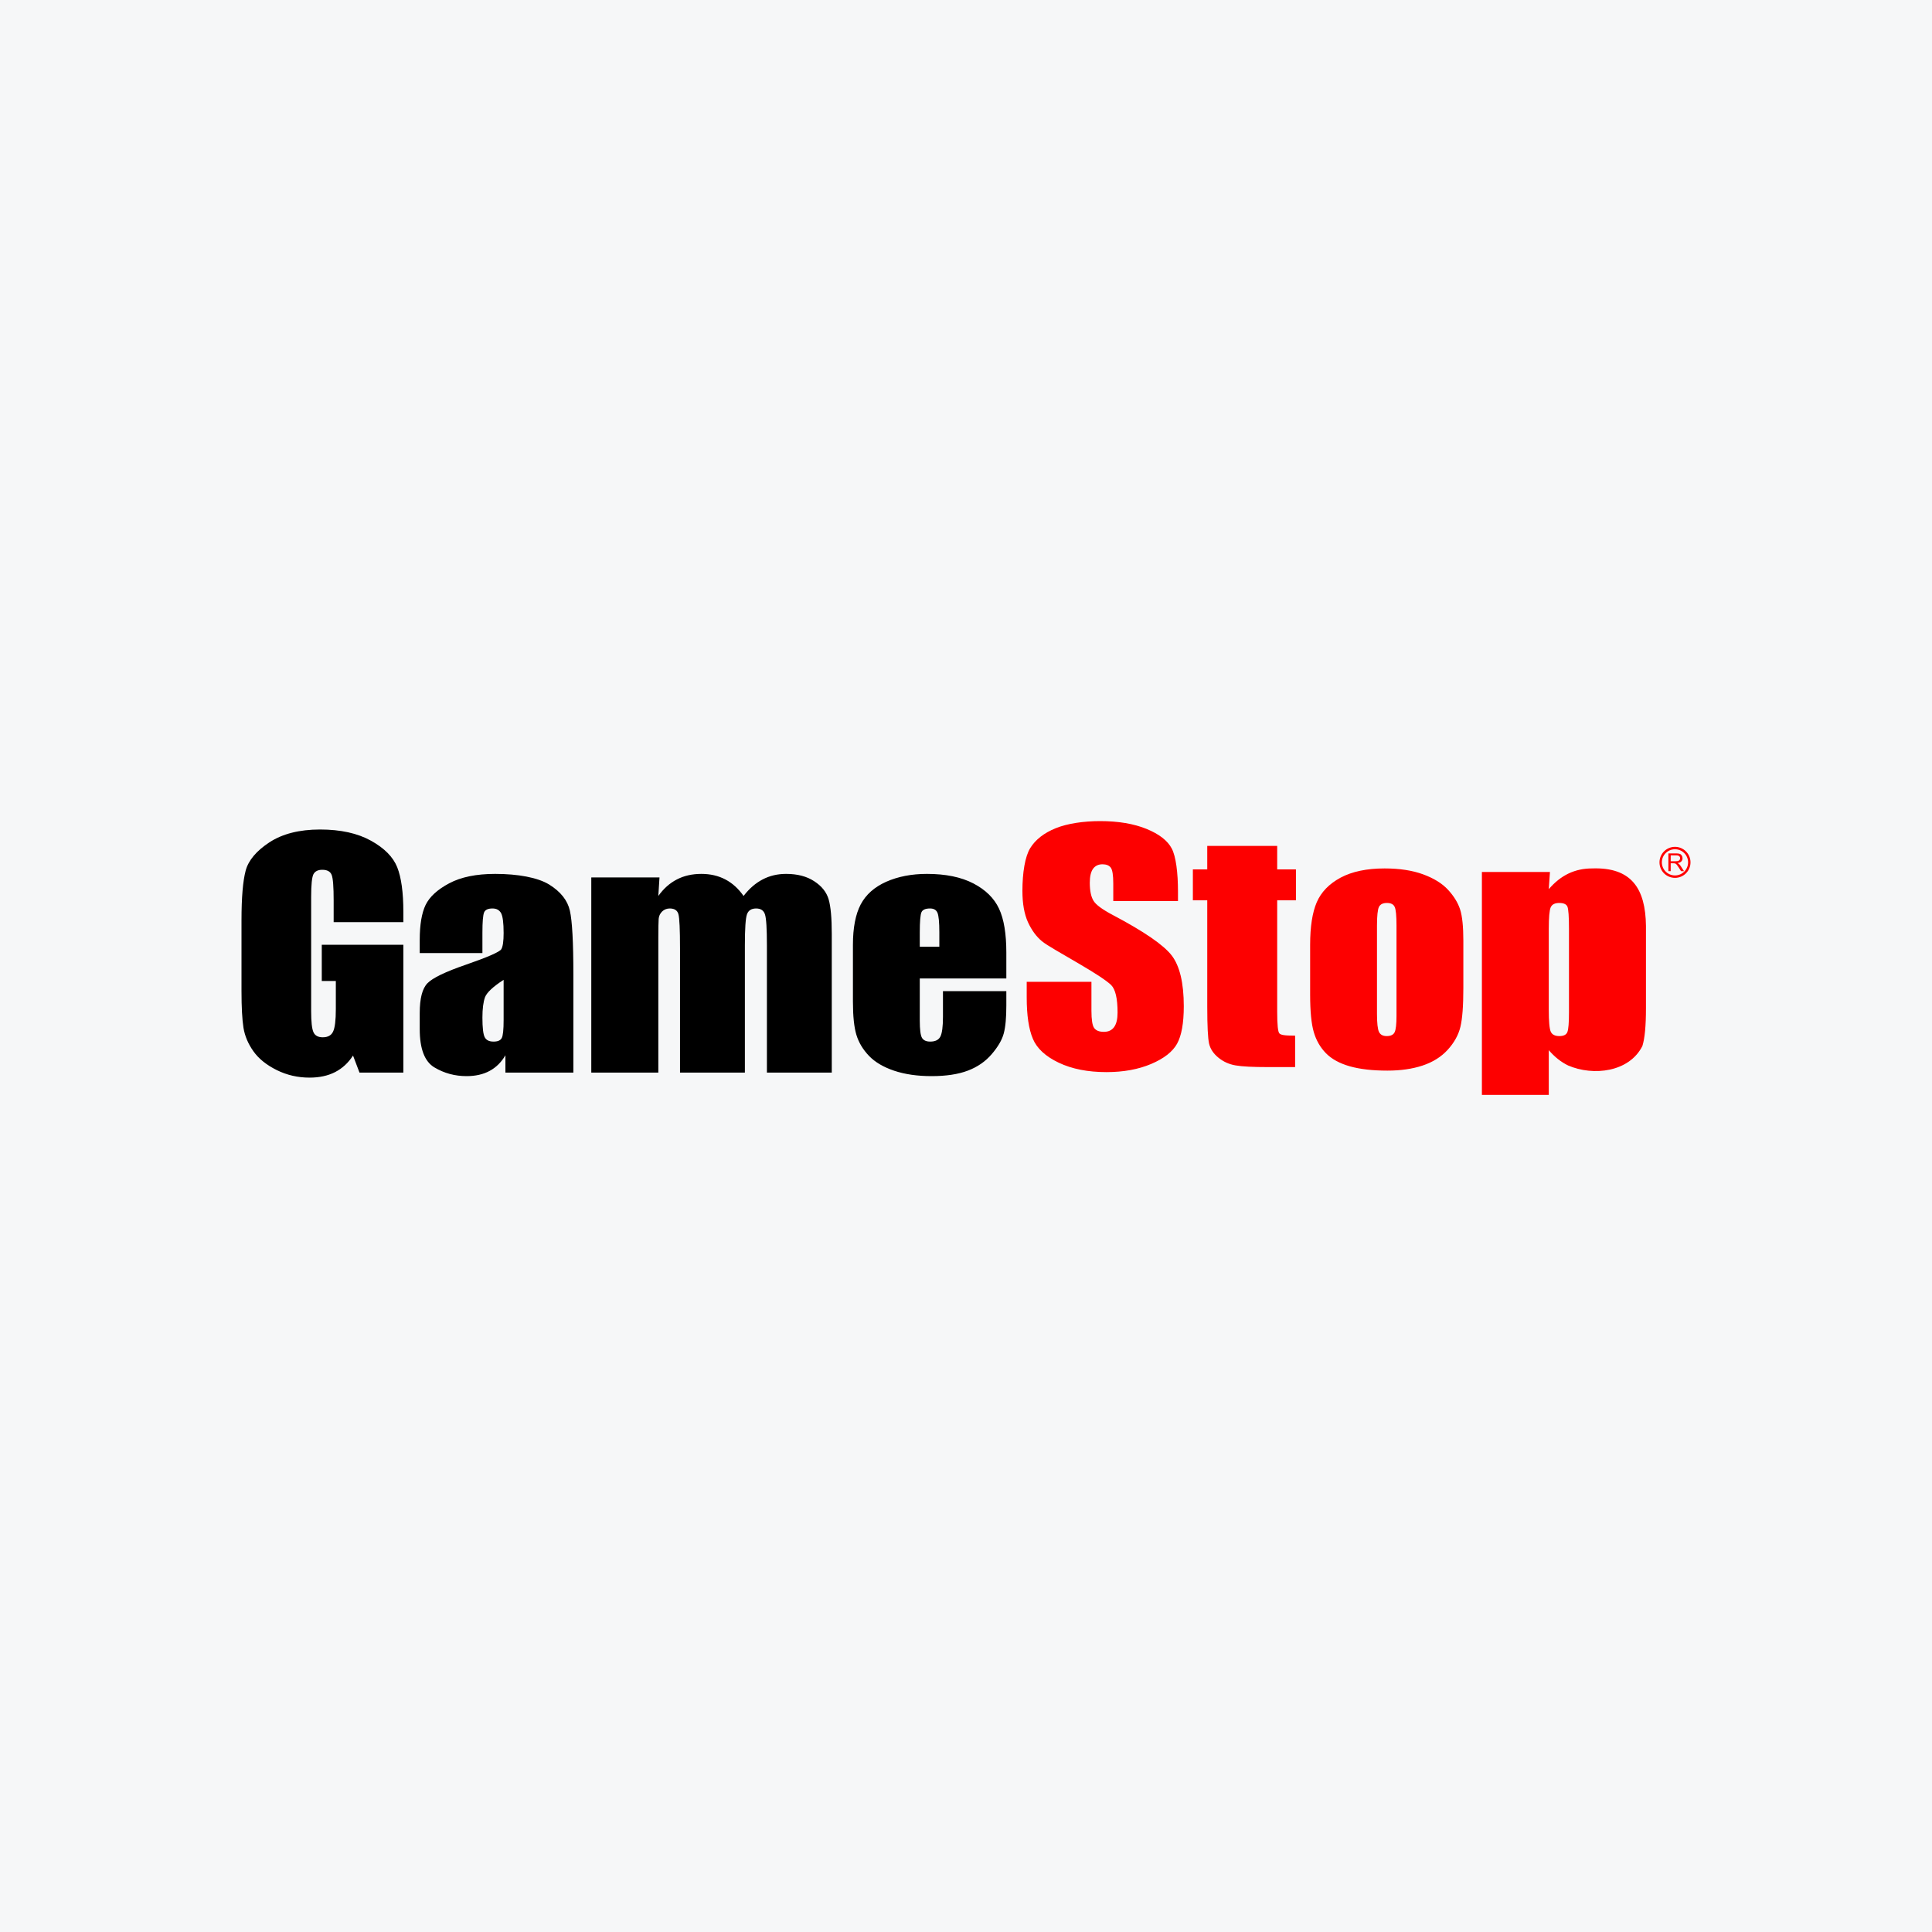 <svg width="40" height="40" viewBox="0 0 40 40" fill="none" xmlns="http://www.w3.org/2000/svg">
<rect width="40" height="40" fill="#F6F7F8"/>
<path d="M8.351 19.092H6.908V18.645C6.908 18.362 6.895 18.186 6.867 18.115C6.84 18.044 6.775 18.008 6.672 18.008C6.583 18.008 6.522 18.039 6.49 18.099C6.458 18.16 6.442 18.317 6.442 18.568V20.934C6.442 21.156 6.458 21.301 6.49 21.371C6.522 21.441 6.586 21.476 6.682 21.476C6.787 21.476 6.859 21.437 6.896 21.358C6.934 21.279 6.953 21.124 6.953 20.895V20.31H6.662V19.561H8.351V22.207H7.443L7.309 21.854C7.211 22.006 7.087 22.12 6.937 22.197C6.788 22.273 6.611 22.311 6.408 22.311C6.166 22.311 5.939 22.259 5.728 22.154C5.517 22.049 5.356 21.92 5.247 21.766C5.137 21.611 5.069 21.45 5.041 21.28C5.014 21.11 5 20.856 5 20.517V19.053C5 18.582 5.029 18.24 5.086 18.026C5.143 17.813 5.307 17.618 5.577 17.44C5.848 17.263 6.198 17.174 6.627 17.174C7.05 17.174 7.401 17.251 7.679 17.405C7.958 17.559 8.139 17.743 8.224 17.955C8.308 18.167 8.351 18.475 8.351 18.879V19.092ZM9.988 19.732H8.69V19.461C8.69 19.148 8.73 18.907 8.811 18.737C8.893 18.568 9.055 18.418 9.3 18.288C9.544 18.158 9.862 18.093 10.252 18.093C10.72 18.093 11.133 18.167 11.371 18.314C11.608 18.461 11.751 18.642 11.799 18.856C11.847 19.07 11.871 19.511 11.871 20.179V22.207H10.464V21.848C10.38 21.992 10.271 22.1 10.137 22.172C10.004 22.244 9.844 22.28 9.659 22.28C9.417 22.28 9.195 22.22 8.993 22.099C8.791 21.978 8.69 21.714 8.69 21.306V20.974C8.69 20.672 8.743 20.465 8.851 20.356C8.958 20.246 9.224 20.118 9.649 19.972C10.104 19.814 10.347 19.707 10.379 19.652C10.411 19.598 10.427 19.486 10.427 19.317C10.427 19.106 10.409 18.969 10.374 18.905C10.338 18.841 10.28 18.809 10.197 18.809C10.104 18.809 10.045 18.836 10.023 18.89C10 18.944 9.988 19.083 9.988 19.308V19.732ZM10.427 20.286C10.205 20.43 10.077 20.551 10.041 20.648C10.006 20.746 9.988 20.886 9.988 21.068C9.988 21.277 10.004 21.413 10.035 21.473C10.065 21.534 10.127 21.565 10.218 21.565C10.305 21.565 10.361 21.541 10.387 21.493C10.414 21.445 10.427 21.32 10.427 21.117V20.286ZM13.654 18.166L13.63 18.55C13.738 18.398 13.866 18.284 14.014 18.208C14.162 18.131 14.331 18.093 14.521 18.093C14.891 18.093 15.182 18.246 15.395 18.55C15.511 18.398 15.643 18.284 15.789 18.208C15.935 18.131 16.097 18.093 16.275 18.093C16.51 18.093 16.705 18.144 16.859 18.246C17.014 18.347 17.112 18.471 17.156 18.619C17.199 18.766 17.221 19.005 17.221 19.336V22.207H15.878V19.573C15.878 19.228 15.865 19.015 15.838 18.932C15.812 18.85 15.751 18.809 15.655 18.809C15.557 18.809 15.493 18.85 15.465 18.931C15.436 19.012 15.422 19.226 15.422 19.573V22.207H14.079V19.64C14.079 19.244 14.068 19.007 14.046 18.928C14.025 18.849 13.965 18.809 13.867 18.809C13.805 18.809 13.752 18.83 13.709 18.871C13.666 18.913 13.642 18.964 13.637 19.024C13.633 19.084 13.63 19.211 13.63 19.406V22.207H12.242V18.166H13.654ZM20.835 20.258H19.043V21.132C19.043 21.315 19.058 21.433 19.088 21.486C19.118 21.538 19.175 21.565 19.259 21.565C19.364 21.565 19.435 21.53 19.47 21.46C19.505 21.39 19.523 21.254 19.523 21.053V20.52H20.835V20.819C20.835 21.068 20.818 21.26 20.782 21.394C20.747 21.528 20.664 21.671 20.534 21.823C20.404 21.976 20.239 22.09 20.039 22.166C19.839 22.242 19.588 22.28 19.287 22.28C18.994 22.28 18.736 22.243 18.512 22.168C18.289 22.093 18.114 21.989 17.99 21.859C17.865 21.728 17.779 21.584 17.731 21.426C17.683 21.269 17.659 21.04 17.659 20.739V19.561C17.659 19.208 17.713 18.929 17.82 18.725C17.928 18.521 18.104 18.365 18.348 18.256C18.592 18.148 18.873 18.093 19.191 18.093C19.579 18.093 19.899 18.159 20.152 18.29C20.404 18.421 20.581 18.594 20.683 18.811C20.785 19.027 20.835 19.331 20.835 19.723V20.258ZM19.448 19.601V19.305C19.448 19.096 19.435 18.961 19.41 18.9C19.385 18.839 19.334 18.809 19.256 18.809C19.16 18.809 19.101 18.835 19.078 18.887C19.055 18.938 19.043 19.078 19.043 19.305V19.601H19.448Z" fill="black"/>
<path d="M24.389 18.655H23.049V18.29C23.049 18.12 23.032 18.011 22.998 17.964C22.963 17.918 22.906 17.894 22.826 17.894C22.74 17.894 22.674 17.926 22.629 17.989C22.585 18.052 22.563 18.147 22.563 18.275C22.563 18.439 22.588 18.563 22.638 18.646C22.686 18.73 22.822 18.83 23.046 18.948C23.688 19.287 24.092 19.565 24.259 19.782C24.425 19.999 24.509 20.35 24.509 20.833C24.509 21.184 24.462 21.443 24.37 21.609C24.277 21.776 24.099 21.915 23.834 22.028C23.569 22.14 23.26 22.197 22.909 22.197C22.523 22.197 22.193 22.132 21.92 22.002C21.647 21.872 21.468 21.707 21.384 21.506C21.299 21.305 21.257 21.02 21.257 20.65V20.327H22.597V20.927C22.597 21.112 22.616 21.231 22.653 21.283C22.691 21.336 22.758 21.363 22.854 21.363C22.95 21.363 23.021 21.329 23.068 21.262C23.115 21.195 23.138 21.096 23.138 20.964C23.138 20.673 23.094 20.484 23.005 20.394C22.913 20.305 22.688 20.156 22.33 19.947C21.971 19.735 21.689 19.582 21.572 19.487C21.456 19.391 21.359 19.259 21.282 19.091C21.206 18.922 21.168 18.707 21.168 18.445C21.168 18.068 21.222 17.732 21.331 17.557C21.439 17.383 21.614 17.246 21.856 17.148C22.099 17.049 22.436 17 22.778 17C23.153 17 23.472 17.054 23.736 17.161C24 17.269 24.174 17.404 24.26 17.568C24.346 17.731 24.389 18.069 24.389 18.461V18.655ZM26.443 17.514V18H26.831V18.64H26.443V20.951C26.443 21.217 26.458 21.366 26.489 21.396C26.52 21.427 26.588 21.442 26.814 21.442V22.093H26.256C25.941 22.093 25.716 22.082 25.581 22.058C25.446 22.035 25.327 21.981 25.225 21.897C25.122 21.813 25.058 21.716 25.033 21.608C25.008 21.499 24.995 21.244 24.995 20.842V18.64H24.697V18H24.995V17.514H26.443ZM30.297 19.472V20.461C30.297 20.825 30.277 21.091 30.236 21.261C30.195 21.43 30.107 21.588 29.972 21.736C29.837 21.883 29.664 21.991 29.453 22.061C29.242 22.131 28.999 22.166 28.725 22.166C28.419 22.166 28.16 22.137 27.947 22.077C27.735 22.017 27.57 21.926 27.452 21.806C27.334 21.685 27.25 21.539 27.2 21.367C27.15 21.196 27.125 20.938 27.125 20.595V19.56C27.125 19.184 27.171 18.891 27.262 18.68C27.353 18.469 27.518 18.299 27.755 18.171C27.993 18.044 28.297 17.98 28.666 17.98C28.977 17.98 29.244 18.021 29.466 18.103C29.689 18.185 29.861 18.292 29.982 18.424C30.103 18.556 30.186 18.692 30.231 18.832C30.275 18.972 30.297 19.185 30.297 19.472ZM28.913 19.167C28.913 18.96 28.901 18.83 28.875 18.776C28.85 18.722 28.797 18.695 28.715 18.695C28.632 18.695 28.578 18.722 28.55 18.776C28.523 18.83 28.509 18.96 28.509 19.167V20.991C28.509 21.182 28.523 21.306 28.55 21.364C28.578 21.422 28.631 21.451 28.711 21.451C28.793 21.451 28.848 21.424 28.874 21.372C28.9 21.319 28.913 21.205 28.913 21.031V19.167ZM32.09 18.053L32.066 18.409C32.189 18.265 32.325 18.157 32.473 18.086C32.622 18.015 32.784 17.98 32.96 17.98C33.781 17.95 34.068 18.399 34.078 19.17V20.872C34.078 21.24 34.053 21.501 34.004 21.656C33.732 22.198 32.988 22.284 32.467 22.06C32.32 21.989 32.187 21.883 32.066 21.743V22.669H30.681V18.053H32.09ZM32.484 19.228C32.484 18.978 32.473 18.827 32.453 18.774C32.432 18.721 32.375 18.695 32.282 18.695C32.19 18.695 32.131 18.726 32.105 18.787C32.079 18.847 32.066 18.994 32.066 19.228V20.903C32.066 21.146 32.079 21.299 32.107 21.36C32.134 21.42 32.194 21.451 32.285 21.451C32.374 21.451 32.429 21.423 32.451 21.367C32.473 21.311 32.484 21.176 32.484 20.961V19.228Z" fill="#FD0000"/>
<path d="M34.542 18.036V17.669H34.704C34.737 17.669 34.762 17.672 34.779 17.679C34.796 17.685 34.81 17.697 34.82 17.714C34.83 17.73 34.835 17.749 34.835 17.769C34.835 17.795 34.827 17.817 34.81 17.835C34.793 17.853 34.767 17.864 34.732 17.869C34.745 17.875 34.754 17.881 34.761 17.887C34.775 17.9 34.788 17.916 34.801 17.936L34.865 18.036H34.804L34.755 17.959C34.741 17.937 34.73 17.921 34.72 17.909C34.711 17.897 34.703 17.889 34.696 17.884C34.688 17.88 34.681 17.877 34.674 17.875C34.668 17.873 34.659 17.873 34.647 17.873H34.59V18.036H34.542V18.036ZM34.59 17.831H34.695C34.717 17.831 34.734 17.828 34.747 17.824C34.759 17.819 34.769 17.812 34.775 17.802C34.782 17.792 34.785 17.781 34.785 17.769C34.785 17.752 34.779 17.737 34.766 17.726C34.754 17.715 34.734 17.709 34.706 17.709H34.59V17.831Z" fill="#FF0000"/>
<path fill-rule="evenodd" clip-rule="evenodd" d="M34.679 17.583C34.529 17.583 34.407 17.704 34.407 17.854C34.407 18.004 34.529 18.125 34.679 18.125C34.828 18.125 34.95 18.004 34.95 17.854C34.95 17.704 34.828 17.583 34.679 17.583ZM34.358 17.854C34.358 17.677 34.501 17.533 34.679 17.533C34.856 17.533 35 17.677 35 17.854C35 18.032 34.856 18.175 34.679 18.175C34.501 18.175 34.358 18.032 34.358 17.854Z" fill="#FF0000"/>
</svg>
